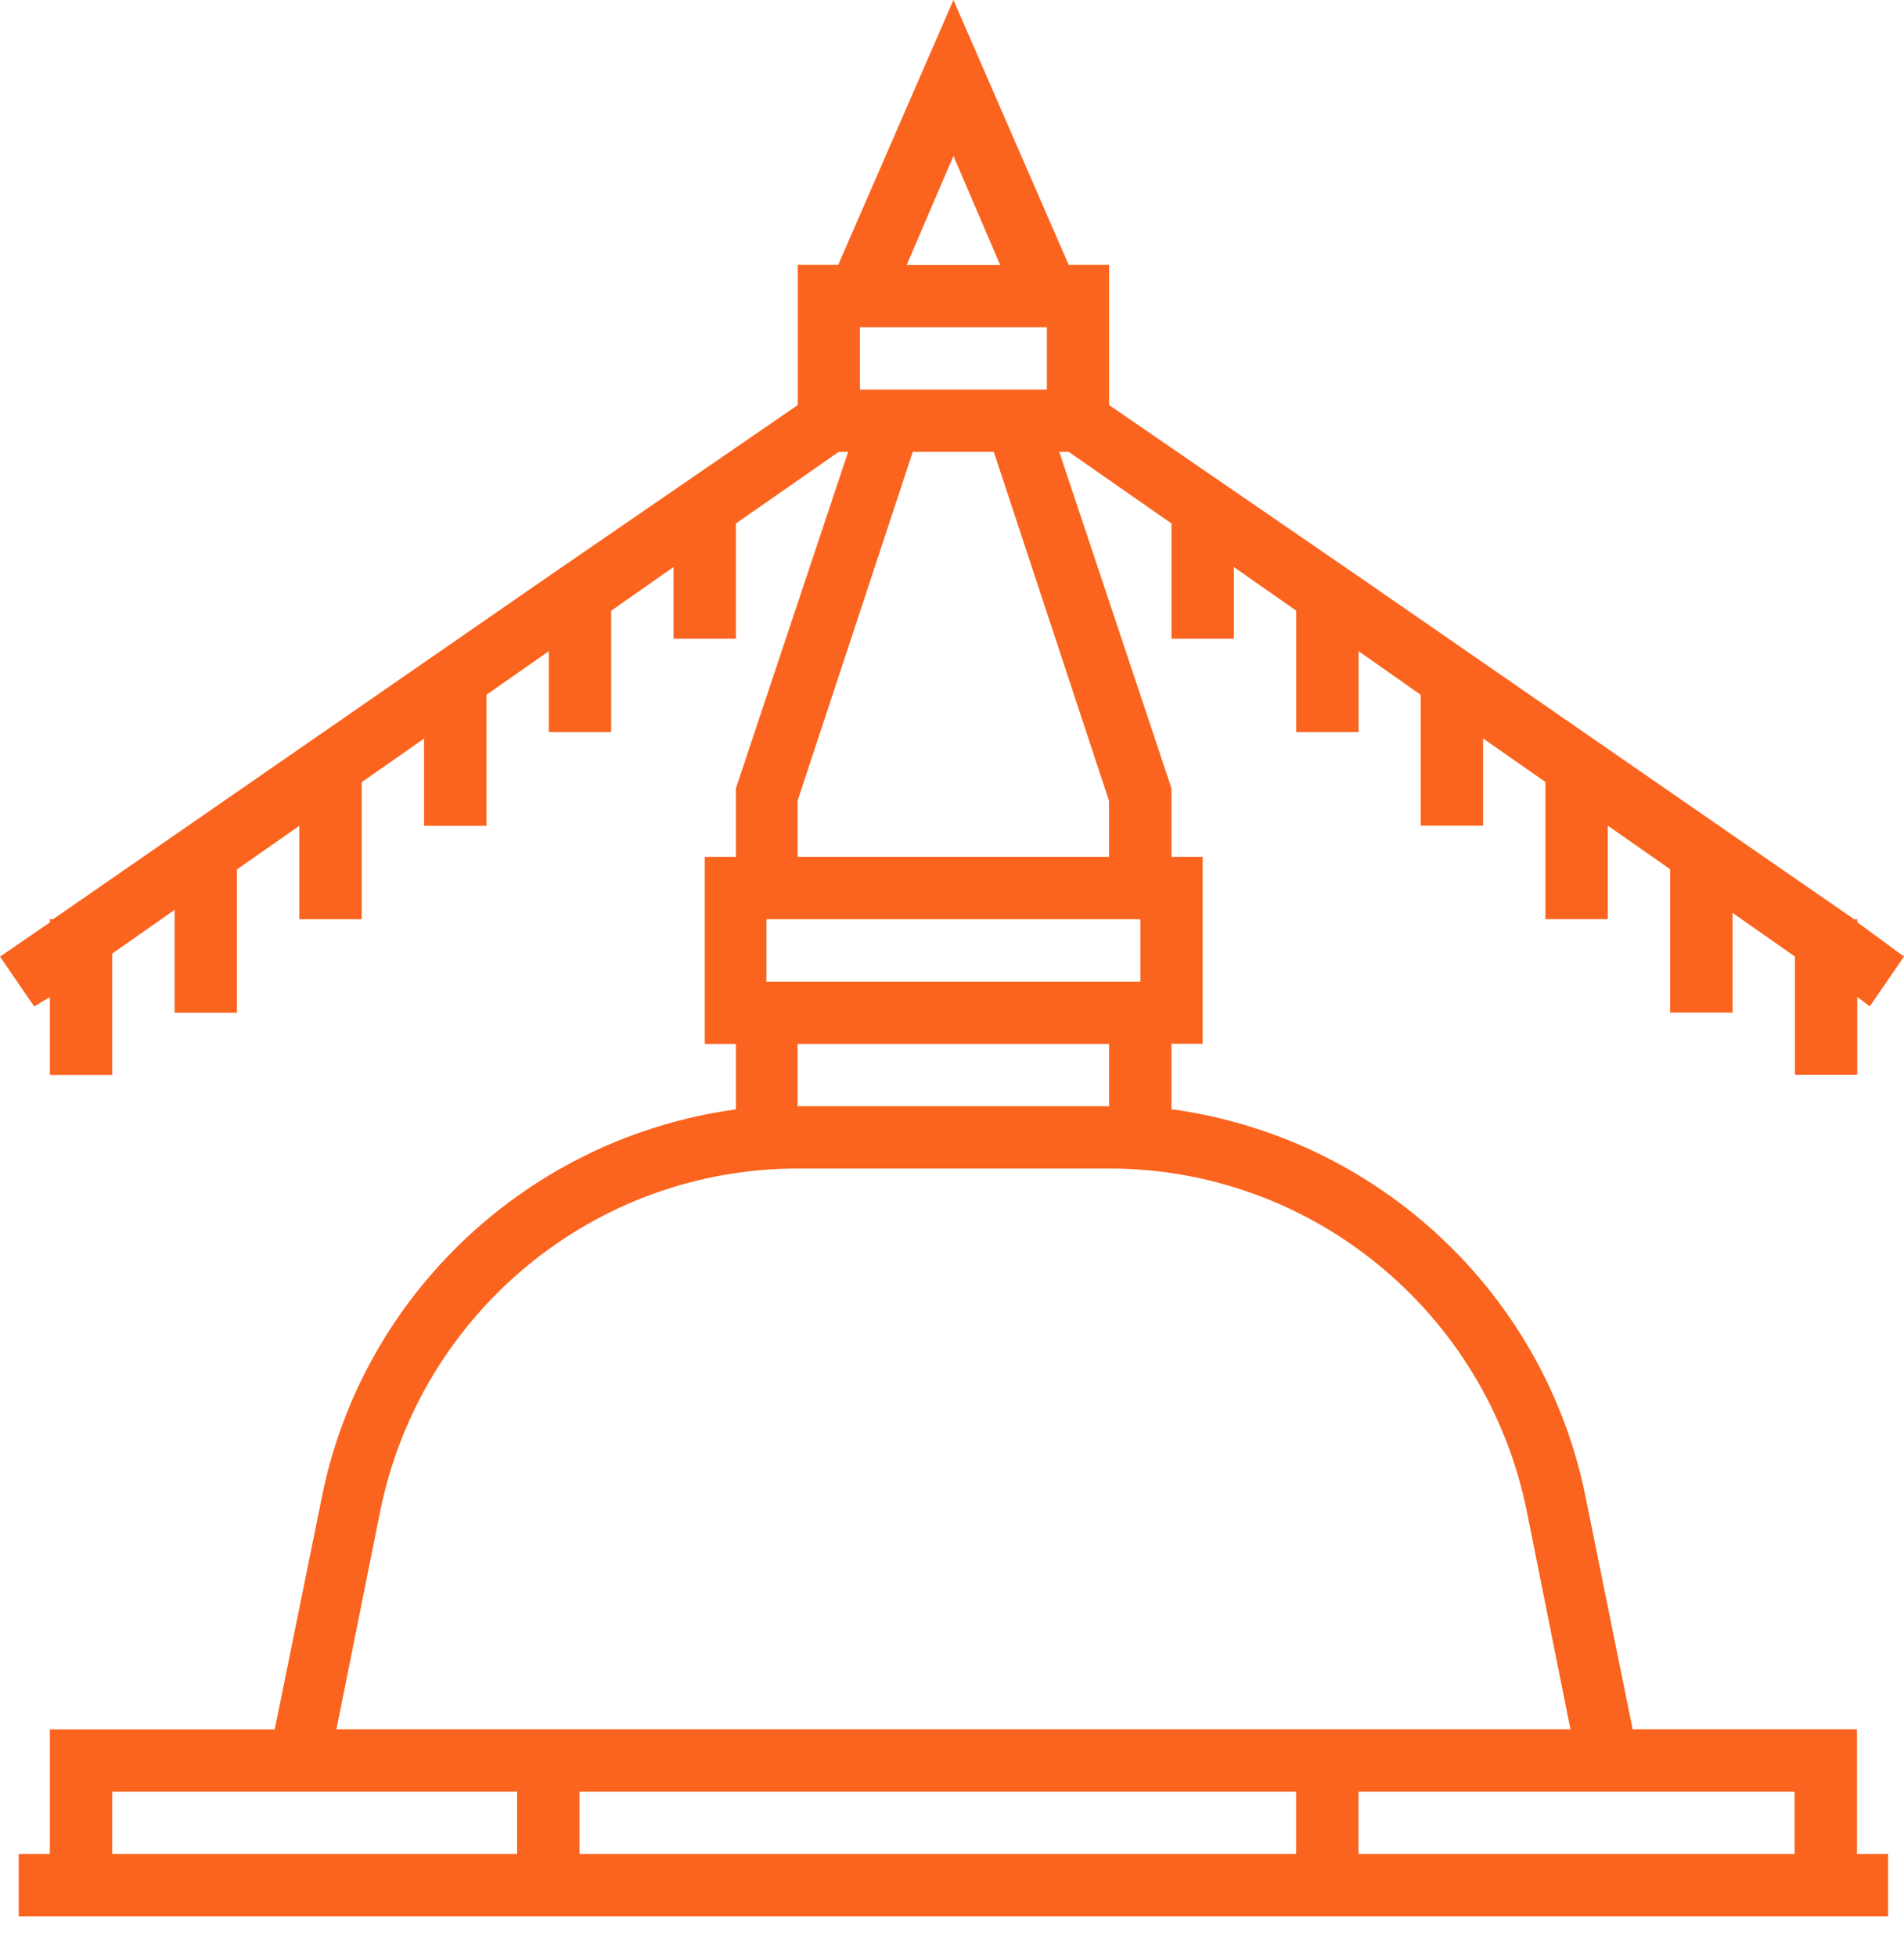 <svg width="37" height="38" viewBox="0 0 37 38" fill="none" xmlns="http://www.w3.org/2000/svg">
<path d="M36.086 33.602H31.727L30.819 29.121C30.032 25.126 26.763 22.097 22.765 21.553V20.281H23.37V16.65H22.765V15.317L20.584 8.779H20.767L22.765 10.171V12.41H23.977V11.018L25.189 11.866V14.226H26.401V12.653L27.608 13.5V16.043H28.82V14.348L30.032 15.195V17.86H31.244V16.043L32.456 16.89V19.676H33.668V17.738L34.88 18.586V20.885H36.092V19.372L36.335 19.555L37 18.586L36.092 17.92V17.862H36.031L26.399 11.2L21.553 7.871V5.146H20.767L18.528 0L16.289 5.146H15.502V7.871L10.657 11.2L1.03 17.862H0.969V17.923L0 18.588L0.665 19.557L0.969 19.375V20.888H2.181V18.528L3.393 17.68V19.679H4.605V16.893L5.817 16.046V17.862H7.029V15.198L8.241 14.351V16.046H9.453V13.5L10.665 12.653V14.226H11.877V11.866L13.089 11.018V12.41H14.301V10.171L16.3 8.779H16.482L14.301 15.317V16.65H13.696V20.284H14.301V21.556C10.306 22.1 7.034 25.129 6.248 29.123L5.339 33.604H0.969V36.025H0.364V37.237H36.691V36.025H36.086V33.602ZM34.874 36.025H26.399V34.813H34.874V36.025ZM25.187 34.813V36.025H11.261V34.813H25.187ZM14.894 19.072V17.862H22.161V19.074H14.894V19.072ZM16.711 6.358H20.344V7.57H16.711V6.358ZM18.528 3.029L19.436 5.149H17.619L18.528 3.029ZM15.499 15.56L17.738 8.779H19.312L21.551 15.56V16.65H15.499V15.56ZM15.499 20.284H21.553V21.495H15.499V20.284ZM7.388 29.364C8.175 25.488 11.565 22.705 15.502 22.705H21.556C25.49 22.705 28.883 25.49 29.67 29.364L30.518 33.602H6.538L7.388 29.364ZM2.181 34.813H10.049V36.025H2.181V34.813Z" fill="#FA641E"/>
</svg>
